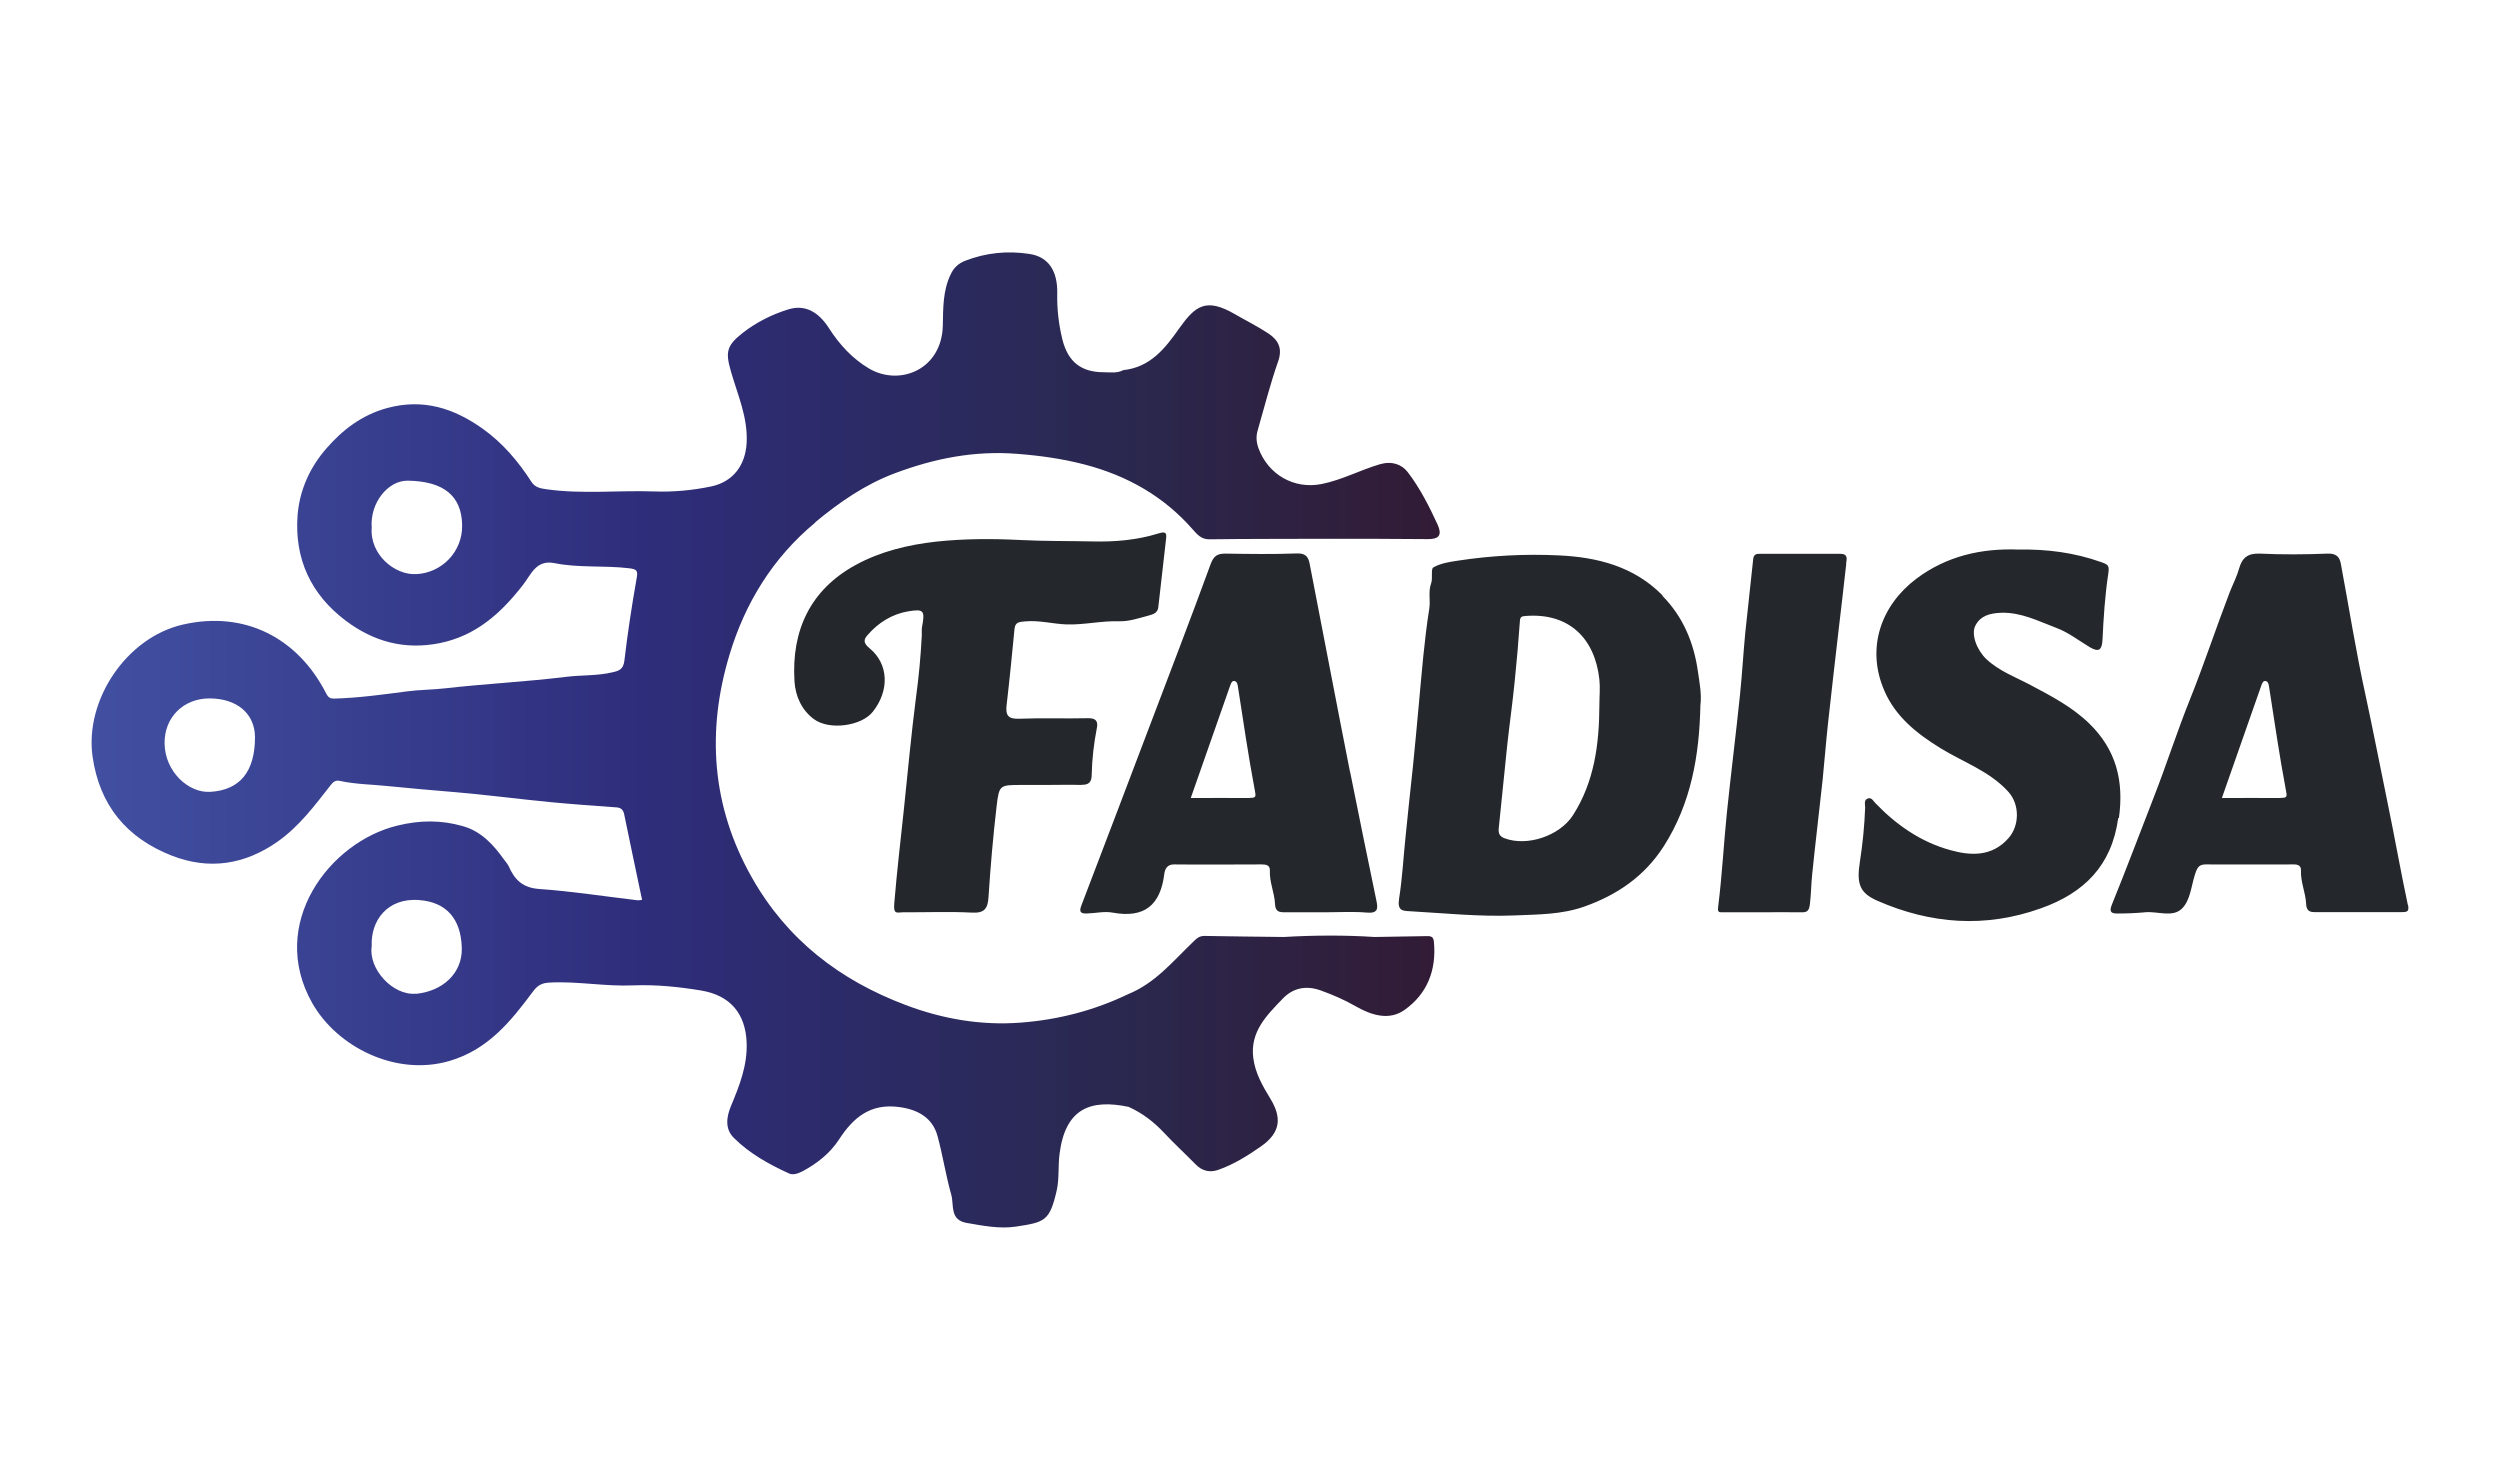 <?xml version="1.0" encoding="UTF-8"?><svg id="a" xmlns="http://www.w3.org/2000/svg" xmlns:xlink="http://www.w3.org/1999/xlink" viewBox="0 0 141.57 83.77"><defs><style>.c{fill:url(#b);}.d{fill:#24272b;}</style><linearGradient id="b" x1="5.2" y1="41.89" x2="81.53" y2="41.89" gradientUnits="userSpaceOnUse"><stop offset="0" stop-color="#4250a2"/><stop offset=".41" stop-color="#2e2d7b"/><stop offset=".76" stop-color="#2a284f"/><stop offset="1" stop-color="#321b35"/></linearGradient></defs><path class="d" d="m94.14,33.71c-1.61-1.63-3.67-2.16-5.88-2.26-1.91-.09-3.82.01-5.71.3-.47.07-.98.15-1.38.38-.16.09-.02.62-.13.91-.17.47-.03.94-.1,1.41-.29,1.82-.43,3.66-.6,5.49-.11,1.13-.2,2.26-.32,3.38-.15,1.36-.29,2.73-.43,4.1-.12,1.15-.18,2.31-.36,3.45-.11.69.17.71.59.73,1.97.11,3.94.32,5.92.24,1.35-.06,2.68-.04,4-.51,1.87-.67,3.39-1.72,4.47-3.4,1.56-2.44,2.02-5.16,2.08-7.98.08-.65-.05-1.29-.14-1.92-.23-1.64-.84-3.1-2.01-4.29Zm-3.57,6.22c-.01,2.2-.28,4.34-1.5,6.24-.76,1.17-2.59,1.78-3.87,1.3-.27-.1-.36-.27-.33-.56.17-1.57.31-3.13.48-4.7.13-1.2.3-2.39.42-3.59.12-1.15.22-2.31.3-3.47.02-.26.15-.25.34-.27,2.41-.18,3.9,1.23,4.16,3.6.05.47,0,.95,0,1.43Zm-29.32,4.52c-.7-.02-1.4,0-2.11,0h-1.28c-1.24,0-1.28,0-1.42,1.17-.2,1.71-.35,3.43-.46,5.15-.04.65-.2.95-.94.91-1.3-.07-2.61-.01-3.91-.02-.31,0-.55.16-.49-.5.15-1.8.36-3.59.55-5.38.22-2.09.41-4.19.68-6.28.16-1.16.27-2.35.33-3.53,0-.15-.01-.3.01-.45.18-.95.11-1.05-.79-.9-.92.16-1.68.64-2.29,1.34-.23.26-.25.45.1.74,1.1.89,1.15,2.41.19,3.61-.63.8-2.44,1.06-3.32.42-.7-.51-1.06-1.31-1.11-2.15-.18-2.88.9-5.19,3.47-6.59,1.39-.76,2.95-1.14,4.56-1.32,1.6-.17,3.2-.17,4.78-.09,1.37.07,2.73.05,4.09.08,1.26.03,2.51-.08,3.7-.45.45-.14.48-.02.44.32-.14,1.29-.3,2.58-.44,3.87-.04.32-.31.39-.52.45-.56.15-1.14.35-1.7.33-1-.03-1.97.21-2.97.18-.79-.03-1.57-.25-2.37-.17-.3.03-.54.03-.58.42-.14,1.44-.28,2.89-.45,4.33-.06.56.08.78.7.76,1.3-.05,2.61,0,3.91-.03.47-.01.58.19.5.57-.17.87-.27,1.75-.29,2.64,0,.41-.17.58-.6.56Zm75.1,6.79c-.41-1.93-.75-3.87-1.15-5.8-.42-2.03-.81-4.07-1.25-6.1-.54-2.45-.93-4.94-1.39-7.4-.07-.4-.26-.61-.75-.59-1.28.05-2.56.06-3.83,0-.67-.03-1.01.22-1.18.83-.13.47-.35.89-.53,1.34-.77,2.01-1.45,4.07-2.25,6.07-.73,1.81-1.32,3.67-2.03,5.49-.8,2.05-1.57,4.11-2.4,6.15-.18.43,0,.5.31.5.52,0,1.05-.02,1.57-.07.7-.07,1.55.31,2.08-.2.49-.47.53-1.28.75-1.95.09-.27.17-.56.57-.56,1.68.01,3.36,0,5.04,0,.24,0,.4.09.39.34-.03.65.26,1.25.29,1.88.02.43.21.49.55.48.8,0,1.6,0,2.41,0,.83,0,1.65,0,2.48,0,.31,0,.4-.05.33-.42Zm-7.2-6.05c-1.1-.01-2.19,0-3.33,0,.75-2.15,1.49-4.25,2.23-6.36.05-.14.11-.31.27-.26.13.04.16.21.18.37.3,1.93.58,3.86.94,5.77.07.38.11.48-.29.47Zm-52.71-1.52c-.77-3.9-1.51-7.81-2.27-11.71-.07-.39-.21-.64-.72-.62-1.35.05-2.71.03-4.06.01-.45,0-.66.12-.84.61-1.13,3.09-2.31,6.16-3.48,9.24-1.28,3.36-2.55,6.73-3.84,10.09-.14.37-.01.44.29.44.5-.01,1.01-.14,1.49-.05,1.79.33,2.7-.42,2.92-2.18.03-.26.15-.56.56-.55,1.65.02,3.31,0,4.96,0,.25,0,.47.04.46.35-.03.65.26,1.25.29,1.88.02.44.22.48.56.48.78,0,1.55,0,2.33,0,.78,0,1.56-.05,2.33.02.64.05.61-.27.52-.69-.5-2.43-1.01-4.87-1.49-7.3Zm-5.68,1.52c-1.1-.01-2.2,0-3.33,0,.75-2.15,1.49-4.25,2.23-6.36.05-.14.11-.31.27-.26.13.04.16.21.18.37.3,1.93.58,3.86.94,5.77.07.38.11.48-.29.47Zm49.19,1.14c-.37,2.69-1.93,4.24-4.39,5.11-3.14,1.12-6.21.89-9.22-.42-1.01-.44-1.22-.93-1.02-2.21.16-1.02.26-2.05.3-3.08,0-.19-.09-.44.17-.52.2-.06.3.16.41.27,1.19,1.24,2.59,2.21,4.24,2.66,1.14.32,2.36.39,3.3-.68.63-.72.63-1.9,0-2.61-1.06-1.18-2.55-1.68-3.85-2.48-1.33-.82-2.54-1.77-3.18-3.25-1.06-2.43-.18-4.85,1.81-6.35,1.71-1.28,3.67-1.73,5.78-1.65,1.61-.03,3.18.17,4.71.72.38.14.44.19.38.63-.19,1.24-.27,2.5-.33,3.76-.03.57-.2.72-.7.43-.64-.38-1.24-.86-1.93-1.11-1.01-.38-1.98-.89-3.13-.85-.64.03-1.14.17-1.43.71-.28.51.09,1.42.61,1.91.73.69,1.66,1.02,2.52,1.48,1.17.62,2.34,1.23,3.31,2.17,1.53,1.49,1.97,3.26,1.68,5.35Zm-15.4-14.41c-.14,1.27-.29,2.54-.44,3.81-.2,1.73-.4,3.46-.59,5.2-.12,1.08-.2,2.16-.31,3.24-.19,1.78-.41,3.56-.59,5.34-.06.56-.06,1.13-.13,1.7-.05.45-.23.46-.56.45-.73-.01-1.45,0-2.18,0-.73,0-1.45,0-2.18,0-.24,0-.32.02-.27-.35.22-1.76.31-3.53.49-5.29.23-2.22.51-4.43.74-6.65.12-1.17.19-2.36.3-3.53.14-1.39.31-2.78.45-4.18.03-.3.21-.3.41-.3,1.5,0,3.01,0,4.51,0,.48,0,.37.31.34.56Z"/><path class="c" d="m46.17,29.57c1.39-1.15,2.84-2.15,4.53-2.78,2.22-.83,4.48-1.28,6.89-1.09,1.31.1,2.59.28,3.85.61,2.4.63,4.47,1.8,6.11,3.68.24.27.47.55.92.55,2.18-.03,4.36-.02,6.54-.03,1.95,0,3.91,0,5.86.02.63,0,.8-.24.54-.82-.48-1.04-1-2.07-1.69-2.97-.34-.44-.89-.65-1.58-.45-1.12.33-2.15.89-3.3,1.12-1.56.31-3.03-.53-3.58-2.04-.12-.35-.14-.66-.04-1,.38-1.31.71-2.63,1.16-3.91.26-.74,0-1.21-.56-1.58-.61-.4-1.27-.73-1.91-1.1-1.63-.94-2.23-.45-3.13.81-.8,1.14-1.64,2.21-3.17,2.37-.35.19-.73.12-1.1.12-1.28,0-2.03-.58-2.35-1.86-.21-.86-.31-1.73-.29-2.62.02-1.25-.49-2.06-1.58-2.22-1.23-.19-2.46-.07-3.64.39-.38.15-.65.4-.82.78-.44.92-.42,1.9-.44,2.89-.06,2.49-2.43,3.44-4.16,2.44-.94-.55-1.7-1.37-2.29-2.3-.6-.93-1.36-1.35-2.3-1.06-.93.29-1.81.73-2.58,1.33-.91.72-.99,1.07-.67,2.18.38,1.33.97,2.61.89,4.06-.07,1.25-.76,2.2-2.02,2.46-1.06.22-2.14.32-3.23.28-2.02-.07-4.04.16-6.06-.12-.36-.05-.67-.1-.88-.43-.74-1.15-1.62-2.19-2.74-2.99-1.64-1.17-3.38-1.74-5.44-1.18-1.44.4-2.52,1.24-3.44,2.3-.93,1.07-1.51,2.36-1.62,3.78-.18,2.46.76,4.48,2.73,5.96,1.57,1.18,3.32,1.67,5.32,1.27,2.07-.42,3.48-1.71,4.71-3.29.47-.6.75-1.45,1.79-1.24,1.39.28,2.82.12,4.22.29.46.05.51.15.43.58-.27,1.54-.51,3.09-.69,4.64-.06.49-.27.58-.67.67-.87.21-1.77.15-2.64.26-2.28.28-4.57.39-6.85.65-.72.08-1.43.08-2.14.17-1.37.18-2.73.37-4.12.41-.24,0-.34-.04-.48-.31-1.59-3.11-4.59-4.69-8.11-3.88-3.18.73-5.55,4.25-5.11,7.46.39,2.77,1.93,4.62,4.48,5.62,2.12.83,4.13.52,6-.79,1.22-.86,2.09-2.03,2.99-3.18.16-.21.29-.31.53-.26.92.2,1.86.2,2.78.3,1.18.12,2.36.22,3.54.32,1.86.15,3.72.4,5.58.58,1.25.12,2.51.21,3.77.3.27.02.39.15.44.41.33,1.61.67,3.21,1.01,4.83-.13.01-.2.03-.27.02-1.86-.22-3.71-.51-5.57-.64-.93-.07-1.38-.53-1.71-1.28-.06-.13-.16-.24-.25-.36-.61-.86-1.31-1.63-2.36-1.92-1.22-.35-2.42-.34-3.69-.03-3.86.93-7.36,5.57-4.83,10.05,1.41,2.49,4.74,4.17,7.77,3.28,2.19-.64,3.48-2.25,4.73-3.93.28-.38.53-.49.97-.51,1.57-.08,3.13.23,4.71.16,1.29-.05,2.57.08,3.84.29,1.64.27,2.52,1.3,2.58,2.95.05,1.3-.41,2.45-.89,3.6-.26.63-.34,1.29.16,1.79.89.89,1.99,1.5,3.13,2.02.23.11.53,0,.78-.13.82-.44,1.54-1.01,2.05-1.79.81-1.25,1.78-2.06,3.41-1.84,1.06.14,1.89.61,2.17,1.64.3,1.1.47,2.24.78,3.33.16.57-.1,1.42.86,1.59.93.16,1.87.35,2.8.21,1.63-.25,1.91-.3,2.31-2.05.15-.67.07-1.37.16-2.07.33-2.58,1.76-3.11,3.91-2.66.78.35,1.43.85,2.01,1.47.58.62,1.21,1.2,1.8,1.8.37.38.83.46,1.29.29.87-.31,1.65-.8,2.41-1.33,1.12-.79,1.16-1.64.52-2.69-.44-.72-.86-1.45-.97-2.31-.19-1.49.77-2.42,1.66-3.35.56-.59,1.29-.78,2.14-.48.7.25,1.37.54,2.01.91.9.51,1.9.82,2.77.19,1.27-.9,1.8-2.25,1.65-3.83-.02-.26-.11-.34-.36-.34-1,.02-2,.03-3,.05-1.71-.11-3.43-.1-5.14,0-1.5-.02-3-.03-4.5-.06-.33,0-.48.19-.68.38-1.12,1.08-2.12,2.3-3.62,2.91-1.93.93-3.98,1.46-6.11,1.62-2.24.17-4.43-.21-6.51-1-3.72-1.4-6.72-3.7-8.71-7.23-2.28-4.03-2.56-8.29-1.26-12.6.87-2.9,2.44-5.49,4.86-7.49Zm-22.58,2.94c-1.24.08-2.66-1.12-2.54-2.63-.11-1.37.9-2.68,2.05-2.66,2.01.03,3.05.85,3.07,2.53.02,1.5-1.15,2.68-2.57,2.76Zm-11.68,12.33c-1.23.08-2.57-1.14-2.59-2.74-.02-1.48,1.07-2.55,2.54-2.55,1.56,0,2.57.86,2.58,2.19,0,2-.89,3-2.52,3.1Zm11.64,11.43c-1.31.12-2.7-1.41-2.5-2.69-.07-1.41.86-2.76,2.7-2.61,1.53.12,2.35,1.06,2.4,2.69.05,1.48-1.12,2.48-2.6,2.62Z"/></svg>